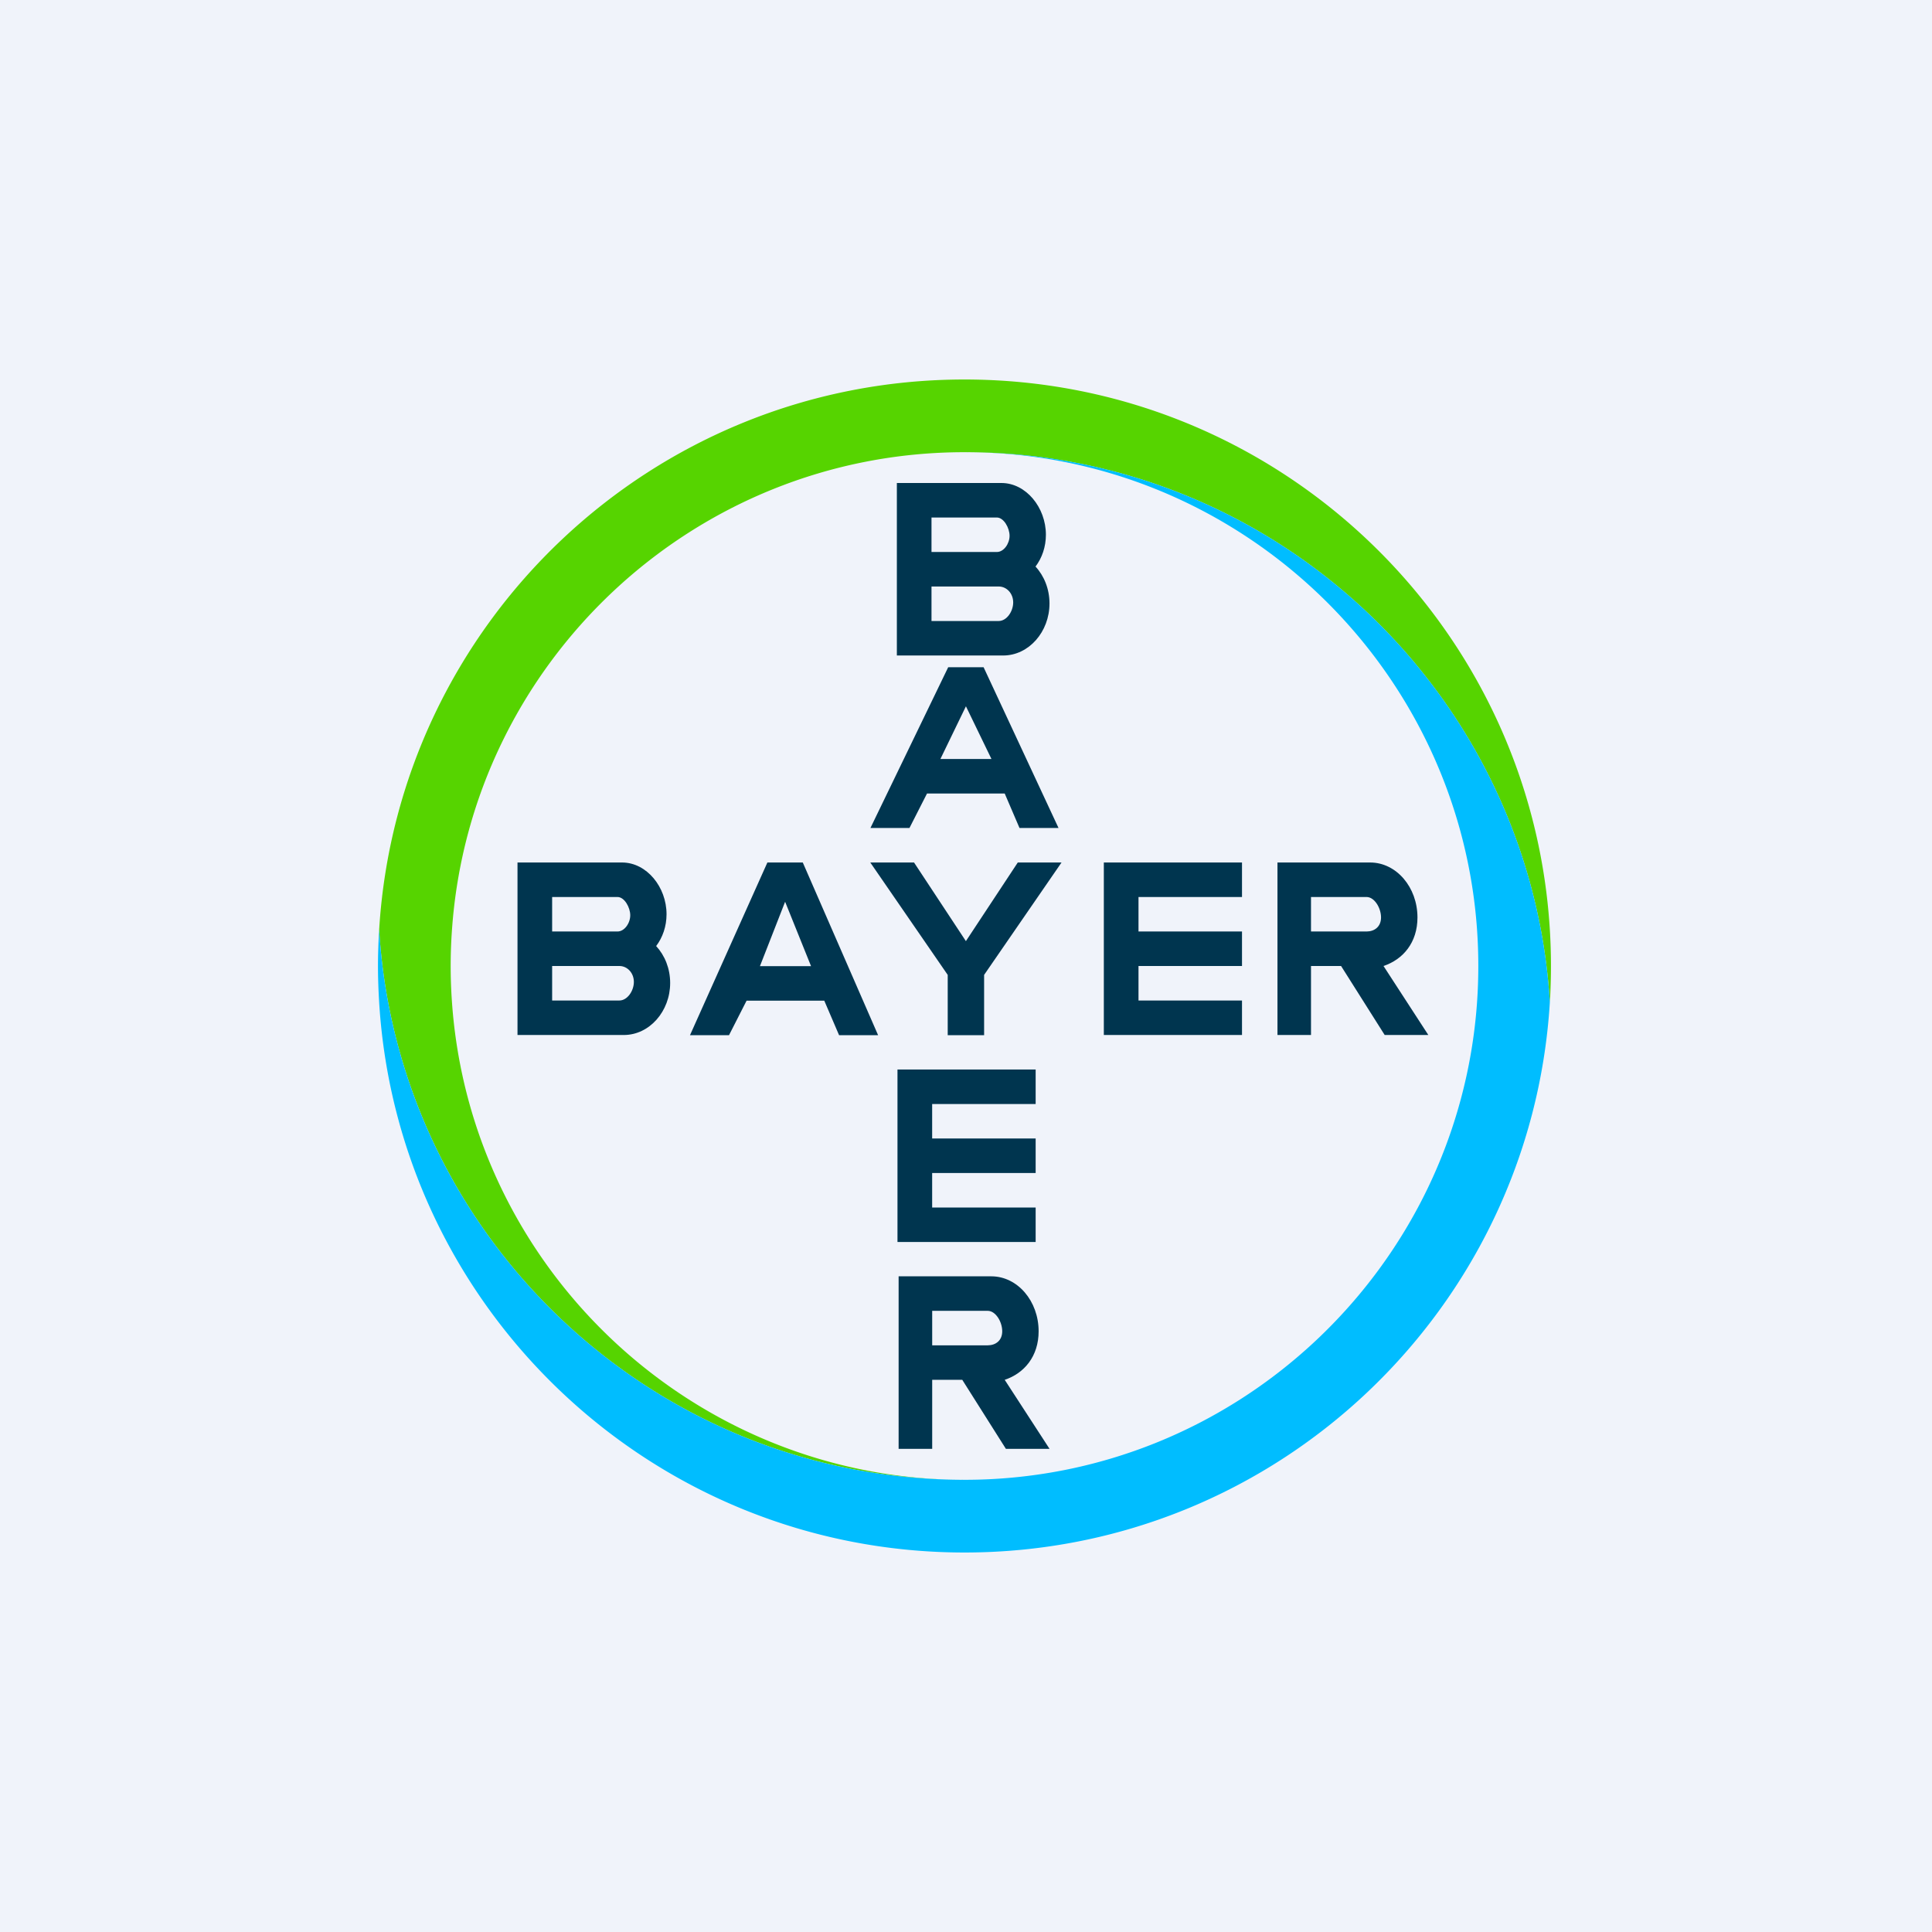 <!-- by Wealthyhood --><svg width="56" height="56" xmlns="http://www.w3.org/2000/svg"><path fill="#F0F3FA" d="M0 0h56v56H0z"/><path d="M27 16h1.894c.203 0 .369-.243.369-.47 0-.225-.166-.53-.37-.53H27v1zm0 2h1.948c.233 0 .42-.28.42-.539 0-.258-.187-.461-.42-.461H27v1zm3.015-1.578c.25.271.405.65.405 1.07 0 .822-.6 1.507-1.341 1.508h-3.083v-5h3.032c.712.001 1.288.71 1.288 1.5 0 .352-.113.673-.301.922zM16.004 27h1.894c.204 0 .37-.243.37-.47 0-.225-.166-.53-.37-.53h-1.894v1zm0 2h1.949c.232 0 .42-.28.42-.539 0-.258-.188-.461-.42-.461h-1.949v1zm3.015-1.578c.25.271.406.65.406 1.07 0 .822-.601 1.507-1.342 1.508H15v-5h3.032c.712.001 1.288.71 1.288 1.5 0 .352-.113.673-.301.922zM30.682 24h-1.131l-.429-1H26.87l-.509 1H25.23l2.254-4.66h1.026L30.682 24zm-2.684-3.528L27.258 22h1.48l-.74-1.528zM25.452 30.005h-1.131l-.429-1H21.64l-.509 1H20L22.243 25h1.026l2.183 5.005zm-2.695-3.867l-.73 1.867h1.482l-.752-1.867zM25.226 25h1.268l1.503 2.279L29.501 25h1.268l-2.244 3.258v1.747H27.47v-1.747L25.226 25zM36 25v1h-3v1h3v1h-3v1h3v1h-4.005v-5H36zM30.019 31v1h-3v1h3v1h-3v1h3v1h-4.005v-5h4.005zM38.872 28H38v2h-.972v-5h2.691c.755.003 1.367.715 1.367 1.593 0 .724-.413 1.215-.984 1.407l1.299 2h-1.265l-1.264-2zm.74-2H38v1h1.612c.231-.002.418-.14.418-.408 0-.27-.187-.59-.418-.592zM27.892 39.995h-.872v2h-.973v-5h2.692c.754.003 1.366.715 1.366 1.593 0 .724-.413 1.215-.983 1.407l1.299 2h-1.265l-1.264-2zm.74-2H27.02v1h1.611c.232-.002.419-.14.419-.408 0-.27-.187-.59-.419-.592z" fill="#00354F"/><path d="M44.923 26.947C44.379 18.049 36.99 11 27.956 11c-9.035 0-16.422 7.049-16.966 15.947a16.909 16.909 0 003.28 9.03c3.096 4.196 8.073 6.917 13.687 6.917-7.859 0-14.314-6.118-14.856-13.84a14.652 14.652 0 010-2.107c.541-7.723 6.997-13.84 14.855-13.84 5.615 0 10.593 2.722 13.688 6.919a16.91 16.91 0 013.279 9.028 17.087 17.087 0 000-2.107z" fill="#56D400"/><path d="M10.99 29.053C11.534 37.951 18.922 45 27.956 45c9.036 0 16.423-7.049 16.967-15.947a16.909 16.909 0 00-3.28-9.03c-3.096-4.195-8.073-6.917-13.687-6.917 7.858 0 14.314 6.118 14.857 13.84a15.182 15.182 0 010 2.107c-.543 7.723-6.998 13.84-14.857 13.84-5.614 0-10.592-2.722-13.688-6.919a16.91 16.91 0 01-3.278-9.027c-.021.348-.034.7-.034 1.053 0 .354.013.705.034 1.053z" fill="#00BDFF"/></svg>